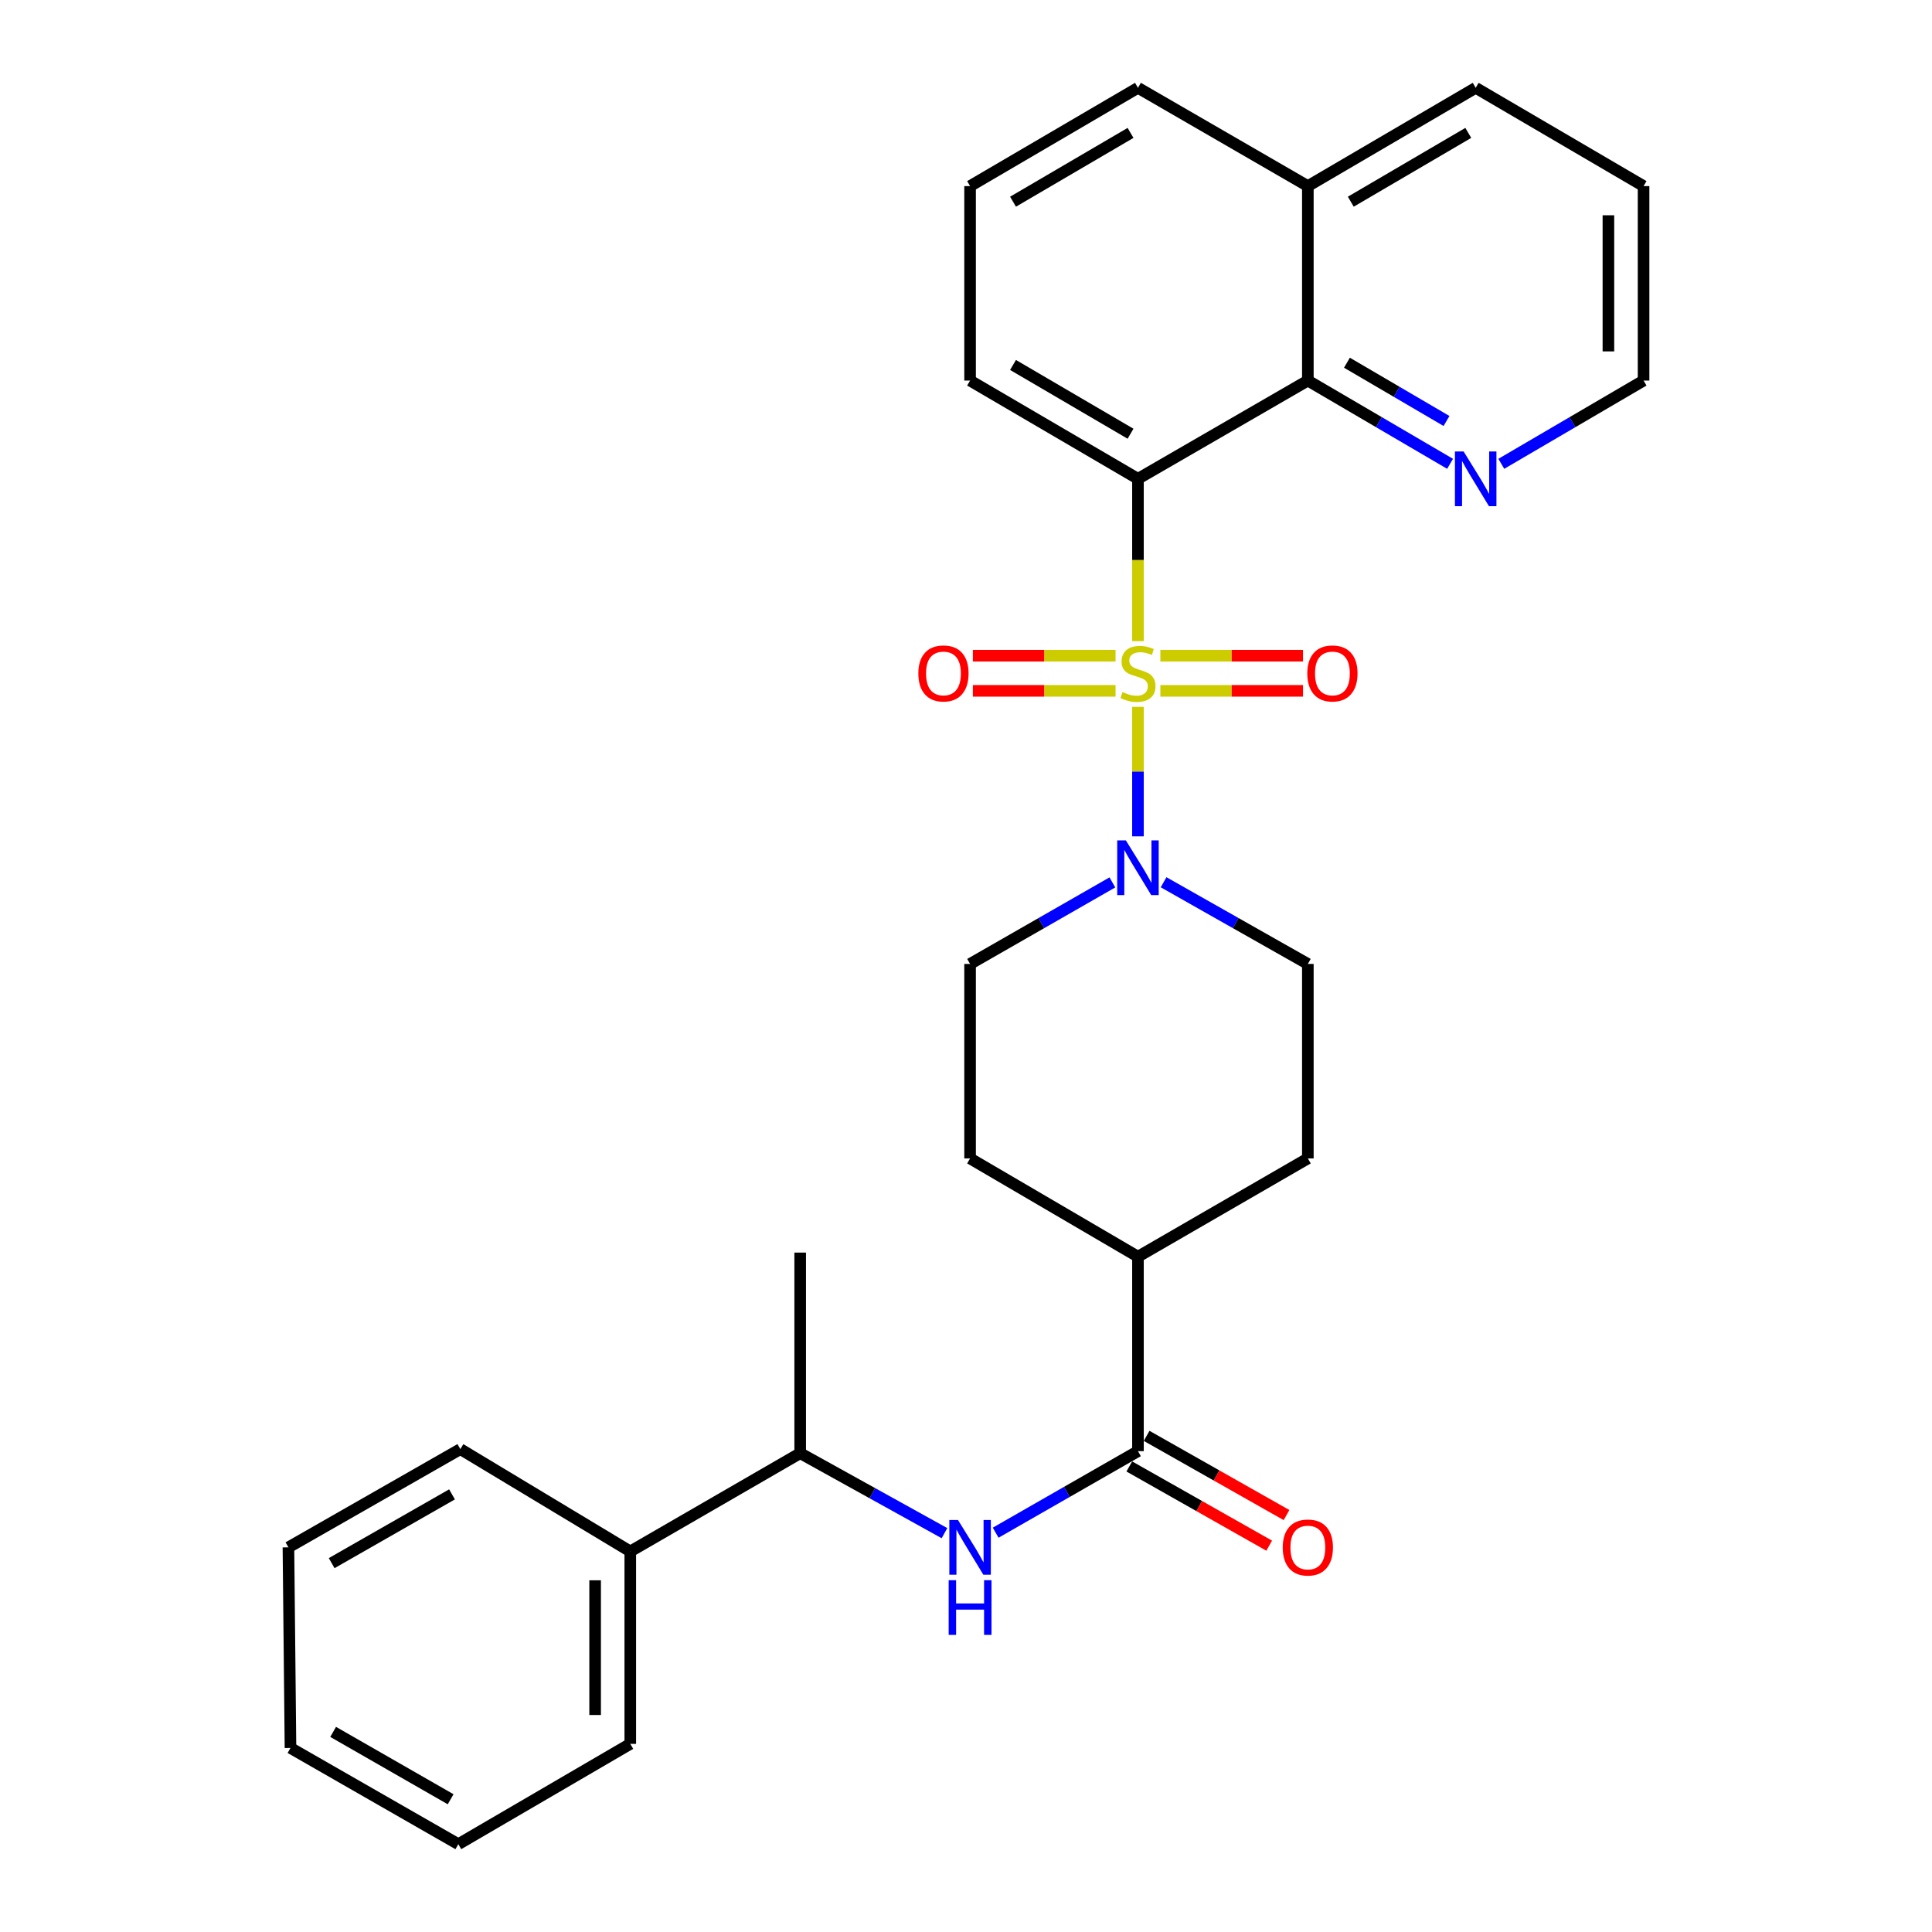 <?xml version='1.0' encoding='iso-8859-1'?>
<svg version='1.1' baseProfile='full'
              xmlns='http://www.w3.org/2000/svg'
                      xmlns:rdkit='http://www.rdkit.org/xml'
                      xmlns:xlink='http://www.w3.org/1999/xlink'
                  xml:space='preserve'
width='1000px' height='1000px' viewBox='0 0 1000 1000'>
<!-- END OF HEADER -->
<rect style='opacity:1.0;fill:#FFFFFF;stroke:none' width='1000' height='1000' x='0' y='0'> </rect>
<path class='bond-0' d='M 589.006,331.849 L 589.006,289.84' style='fill:none;fill-rule:evenodd;stroke:#CCCC00;stroke-width:6px;stroke-linecap:butt;stroke-linejoin:miter;stroke-opacity:1' />
<path class='bond-0' d='M 589.006,289.84 L 589.006,247.832' style='fill:none;fill-rule:evenodd;stroke:#000000;stroke-width:6px;stroke-linecap:butt;stroke-linejoin:miter;stroke-opacity:1' />
<path class='bond-1' d='M 589.006,365.881 L 589.006,399.389' style='fill:none;fill-rule:evenodd;stroke:#CCCC00;stroke-width:6px;stroke-linecap:butt;stroke-linejoin:miter;stroke-opacity:1' />
<path class='bond-1' d='M 589.006,399.389 L 589.006,432.896' style='fill:none;fill-rule:evenodd;stroke:#0000FF;stroke-width:6px;stroke-linecap:butt;stroke-linejoin:miter;stroke-opacity:1' />
<path class='bond-5' d='M 600.603,357.584 L 637.518,357.584' style='fill:none;fill-rule:evenodd;stroke:#CCCC00;stroke-width:6px;stroke-linecap:butt;stroke-linejoin:miter;stroke-opacity:1' />
<path class='bond-5' d='M 637.518,357.584 L 674.433,357.584' style='fill:none;fill-rule:evenodd;stroke:#FF0000;stroke-width:6px;stroke-linecap:butt;stroke-linejoin:miter;stroke-opacity:1' />
<path class='bond-5' d='M 600.603,339.386 L 637.518,339.386' style='fill:none;fill-rule:evenodd;stroke:#CCCC00;stroke-width:6px;stroke-linecap:butt;stroke-linejoin:miter;stroke-opacity:1' />
<path class='bond-5' d='M 637.518,339.386 L 674.433,339.386' style='fill:none;fill-rule:evenodd;stroke:#FF0000;stroke-width:6px;stroke-linecap:butt;stroke-linejoin:miter;stroke-opacity:1' />
<path class='bond-6' d='M 577.41,339.386 L 540.485,339.386' style='fill:none;fill-rule:evenodd;stroke:#CCCC00;stroke-width:6px;stroke-linecap:butt;stroke-linejoin:miter;stroke-opacity:1' />
<path class='bond-6' d='M 540.485,339.386 L 503.56,339.386' style='fill:none;fill-rule:evenodd;stroke:#FF0000;stroke-width:6px;stroke-linecap:butt;stroke-linejoin:miter;stroke-opacity:1' />
<path class='bond-6' d='M 577.41,357.584 L 540.485,357.584' style='fill:none;fill-rule:evenodd;stroke:#CCCC00;stroke-width:6px;stroke-linecap:butt;stroke-linejoin:miter;stroke-opacity:1' />
<path class='bond-6' d='M 540.485,357.584 L 503.56,357.584' style='fill:none;fill-rule:evenodd;stroke:#FF0000;stroke-width:6px;stroke-linecap:butt;stroke-linejoin:miter;stroke-opacity:1' />
<path class='bond-3' d='M 589.006,247.832 L 676.941,196.98' style='fill:none;fill-rule:evenodd;stroke:#000000;stroke-width:6px;stroke-linecap:butt;stroke-linejoin:miter;stroke-opacity:1' />
<path class='bond-17' d='M 589.006,247.832 L 502.113,196.98' style='fill:none;fill-rule:evenodd;stroke:#000000;stroke-width:6px;stroke-linecap:butt;stroke-linejoin:miter;stroke-opacity:1' />
<path class='bond-17' d='M 585.164,224.498 L 524.338,188.902' style='fill:none;fill-rule:evenodd;stroke:#000000;stroke-width:6px;stroke-linecap:butt;stroke-linejoin:miter;stroke-opacity:1' />
<path class='bond-10' d='M 602.273,456.651 L 639.607,477.795' style='fill:none;fill-rule:evenodd;stroke:#0000FF;stroke-width:6px;stroke-linecap:butt;stroke-linejoin:miter;stroke-opacity:1' />
<path class='bond-10' d='M 639.607,477.795 L 676.941,498.938' style='fill:none;fill-rule:evenodd;stroke:#000000;stroke-width:6px;stroke-linecap:butt;stroke-linejoin:miter;stroke-opacity:1' />
<path class='bond-11' d='M 575.763,456.728 L 538.938,477.833' style='fill:none;fill-rule:evenodd;stroke:#0000FF;stroke-width:6px;stroke-linecap:butt;stroke-linejoin:miter;stroke-opacity:1' />
<path class='bond-11' d='M 538.938,477.833 L 502.113,498.938' style='fill:none;fill-rule:evenodd;stroke:#000000;stroke-width:6px;stroke-linecap:butt;stroke-linejoin:miter;stroke-opacity:1' />
<path class='bond-2' d='M 589.006,751.117 L 589.006,650.454' style='fill:none;fill-rule:evenodd;stroke:#000000;stroke-width:6px;stroke-linecap:butt;stroke-linejoin:miter;stroke-opacity:1' />
<path class='bond-4' d='M 589.006,751.117 L 552.182,772.218' style='fill:none;fill-rule:evenodd;stroke:#000000;stroke-width:6px;stroke-linecap:butt;stroke-linejoin:miter;stroke-opacity:1' />
<path class='bond-4' d='M 552.182,772.218 L 515.357,793.319' style='fill:none;fill-rule:evenodd;stroke:#0000FF;stroke-width:6px;stroke-linecap:butt;stroke-linejoin:miter;stroke-opacity:1' />
<path class='bond-12' d='M 584.523,759.034 L 620.728,779.534' style='fill:none;fill-rule:evenodd;stroke:#000000;stroke-width:6px;stroke-linecap:butt;stroke-linejoin:miter;stroke-opacity:1' />
<path class='bond-12' d='M 620.728,779.534 L 656.932,800.034' style='fill:none;fill-rule:evenodd;stroke:#FF0000;stroke-width:6px;stroke-linecap:butt;stroke-linejoin:miter;stroke-opacity:1' />
<path class='bond-12' d='M 593.49,743.199 L 629.694,763.699' style='fill:none;fill-rule:evenodd;stroke:#000000;stroke-width:6px;stroke-linecap:butt;stroke-linejoin:miter;stroke-opacity:1' />
<path class='bond-12' d='M 629.694,763.699 L 665.898,784.198' style='fill:none;fill-rule:evenodd;stroke:#FF0000;stroke-width:6px;stroke-linecap:butt;stroke-linejoin:miter;stroke-opacity:1' />
<path class='bond-7' d='M 676.941,196.98 L 713.75,218.526' style='fill:none;fill-rule:evenodd;stroke:#000000;stroke-width:6px;stroke-linecap:butt;stroke-linejoin:miter;stroke-opacity:1' />
<path class='bond-7' d='M 713.75,218.526 L 750.558,240.072' style='fill:none;fill-rule:evenodd;stroke:#0000FF;stroke-width:6px;stroke-linecap:butt;stroke-linejoin:miter;stroke-opacity:1' />
<path class='bond-7' d='M 697.177,187.739 L 722.943,202.821' style='fill:none;fill-rule:evenodd;stroke:#000000;stroke-width:6px;stroke-linecap:butt;stroke-linejoin:miter;stroke-opacity:1' />
<path class='bond-7' d='M 722.943,202.821 L 748.708,217.903' style='fill:none;fill-rule:evenodd;stroke:#0000FF;stroke-width:6px;stroke-linecap:butt;stroke-linejoin:miter;stroke-opacity:1' />
<path class='bond-15' d='M 676.941,196.98 L 676.941,96.327' style='fill:none;fill-rule:evenodd;stroke:#000000;stroke-width:6px;stroke-linecap:butt;stroke-linejoin:miter;stroke-opacity:1' />
<path class='bond-9' d='M 488.859,793.561 L 451.519,772.865' style='fill:none;fill-rule:evenodd;stroke:#0000FF;stroke-width:6px;stroke-linecap:butt;stroke-linejoin:miter;stroke-opacity:1' />
<path class='bond-9' d='M 451.519,772.865 L 414.178,752.168' style='fill:none;fill-rule:evenodd;stroke:#000000;stroke-width:6px;stroke-linecap:butt;stroke-linejoin:miter;stroke-opacity:1' />
<path class='bond-19' d='M 777.071,240.074 L 813.89,218.527' style='fill:none;fill-rule:evenodd;stroke:#0000FF;stroke-width:6px;stroke-linecap:butt;stroke-linejoin:miter;stroke-opacity:1' />
<path class='bond-19' d='M 813.89,218.527 L 850.708,196.98' style='fill:none;fill-rule:evenodd;stroke:#000000;stroke-width:6px;stroke-linecap:butt;stroke-linejoin:miter;stroke-opacity:1' />
<path class='bond-8' d='M 589.006,650.454 L 502.113,599.601' style='fill:none;fill-rule:evenodd;stroke:#000000;stroke-width:6px;stroke-linecap:butt;stroke-linejoin:miter;stroke-opacity:1' />
<path class='bond-29' d='M 589.006,650.454 L 676.941,599.601' style='fill:none;fill-rule:evenodd;stroke:#000000;stroke-width:6px;stroke-linecap:butt;stroke-linejoin:miter;stroke-opacity:1' />
<path class='bond-16' d='M 414.178,752.168 L 326.233,803.02' style='fill:none;fill-rule:evenodd;stroke:#000000;stroke-width:6px;stroke-linecap:butt;stroke-linejoin:miter;stroke-opacity:1' />
<path class='bond-21' d='M 414.178,752.168 L 414.178,648.341' style='fill:none;fill-rule:evenodd;stroke:#000000;stroke-width:6px;stroke-linecap:butt;stroke-linejoin:miter;stroke-opacity:1' />
<path class='bond-13' d='M 676.941,498.938 L 676.941,599.601' style='fill:none;fill-rule:evenodd;stroke:#000000;stroke-width:6px;stroke-linecap:butt;stroke-linejoin:miter;stroke-opacity:1' />
<path class='bond-14' d='M 502.113,498.938 L 502.113,599.601' style='fill:none;fill-rule:evenodd;stroke:#000000;stroke-width:6px;stroke-linecap:butt;stroke-linejoin:miter;stroke-opacity:1' />
<path class='bond-24' d='M 676.941,96.327 L 763.814,45.455' style='fill:none;fill-rule:evenodd;stroke:#000000;stroke-width:6px;stroke-linecap:butt;stroke-linejoin:miter;stroke-opacity:1' />
<path class='bond-24' d='M 699.168,104.399 L 759.979,68.789' style='fill:none;fill-rule:evenodd;stroke:#000000;stroke-width:6px;stroke-linecap:butt;stroke-linejoin:miter;stroke-opacity:1' />
<path class='bond-30' d='M 676.941,96.327 L 589.006,45.455' style='fill:none;fill-rule:evenodd;stroke:#000000;stroke-width:6px;stroke-linecap:butt;stroke-linejoin:miter;stroke-opacity:1' />
<path class='bond-22' d='M 326.233,803.02 L 326.233,902.622' style='fill:none;fill-rule:evenodd;stroke:#000000;stroke-width:6px;stroke-linecap:butt;stroke-linejoin:miter;stroke-opacity:1' />
<path class='bond-22' d='M 308.036,817.96 L 308.036,887.681' style='fill:none;fill-rule:evenodd;stroke:#000000;stroke-width:6px;stroke-linecap:butt;stroke-linejoin:miter;stroke-opacity:1' />
<path class='bond-23' d='M 326.233,803.02 L 238.278,750.055' style='fill:none;fill-rule:evenodd;stroke:#000000;stroke-width:6px;stroke-linecap:butt;stroke-linejoin:miter;stroke-opacity:1' />
<path class='bond-18' d='M 502.113,196.98 L 502.113,96.327' style='fill:none;fill-rule:evenodd;stroke:#000000;stroke-width:6px;stroke-linecap:butt;stroke-linejoin:miter;stroke-opacity:1' />
<path class='bond-20' d='M 502.113,96.327 L 589.006,45.455' style='fill:none;fill-rule:evenodd;stroke:#000000;stroke-width:6px;stroke-linecap:butt;stroke-linejoin:miter;stroke-opacity:1' />
<path class='bond-20' d='M 524.341,104.4 L 585.167,68.79' style='fill:none;fill-rule:evenodd;stroke:#000000;stroke-width:6px;stroke-linecap:butt;stroke-linejoin:miter;stroke-opacity:1' />
<path class='bond-31' d='M 850.708,196.98 L 850.708,96.327' style='fill:none;fill-rule:evenodd;stroke:#000000;stroke-width:6px;stroke-linecap:butt;stroke-linejoin:miter;stroke-opacity:1' />
<path class='bond-31' d='M 832.51,181.882 L 832.51,111.425' style='fill:none;fill-rule:evenodd;stroke:#000000;stroke-width:6px;stroke-linecap:butt;stroke-linejoin:miter;stroke-opacity:1' />
<path class='bond-27' d='M 326.233,902.622 L 237.227,954.545' style='fill:none;fill-rule:evenodd;stroke:#000000;stroke-width:6px;stroke-linecap:butt;stroke-linejoin:miter;stroke-opacity:1' />
<path class='bond-26' d='M 238.278,750.055 L 149.292,800.907' style='fill:none;fill-rule:evenodd;stroke:#000000;stroke-width:6px;stroke-linecap:butt;stroke-linejoin:miter;stroke-opacity:1' />
<path class='bond-26' d='M 233.959,773.483 L 171.669,809.079' style='fill:none;fill-rule:evenodd;stroke:#000000;stroke-width:6px;stroke-linecap:butt;stroke-linejoin:miter;stroke-opacity:1' />
<path class='bond-25' d='M 763.814,45.455 L 850.708,96.327' style='fill:none;fill-rule:evenodd;stroke:#000000;stroke-width:6px;stroke-linecap:butt;stroke-linejoin:miter;stroke-opacity:1' />
<path class='bond-28' d='M 149.292,800.907 L 150.354,904.745' style='fill:none;fill-rule:evenodd;stroke:#000000;stroke-width:6px;stroke-linecap:butt;stroke-linejoin:miter;stroke-opacity:1' />
<path class='bond-32' d='M 237.227,954.545 L 150.354,904.745' style='fill:none;fill-rule:evenodd;stroke:#000000;stroke-width:6px;stroke-linecap:butt;stroke-linejoin:miter;stroke-opacity:1' />
<path class='bond-32' d='M 233.246,931.288 L 172.435,896.427' style='fill:none;fill-rule:evenodd;stroke:#000000;stroke-width:6px;stroke-linecap:butt;stroke-linejoin:miter;stroke-opacity:1' />
<path  class='atom-0' d='M 581.006 358.205
Q 581.326 358.325, 582.646 358.885
Q 583.966 359.445, 585.406 359.805
Q 586.886 360.125, 588.326 360.125
Q 591.006 360.125, 592.566 358.845
Q 594.126 357.525, 594.126 355.245
Q 594.126 353.685, 593.326 352.725
Q 592.566 351.765, 591.366 351.245
Q 590.166 350.725, 588.166 350.125
Q 585.646 349.365, 584.126 348.645
Q 582.646 347.925, 581.566 346.405
Q 580.526 344.885, 580.526 342.325
Q 580.526 338.765, 582.926 336.565
Q 585.366 334.365, 590.166 334.365
Q 593.446 334.365, 597.166 335.925
L 596.246 339.005
Q 592.846 337.605, 590.286 337.605
Q 587.526 337.605, 586.006 338.765
Q 584.486 339.885, 584.526 341.845
Q 584.526 343.365, 585.286 344.285
Q 586.086 345.205, 587.206 345.725
Q 588.366 346.245, 590.286 346.845
Q 592.846 347.645, 594.366 348.445
Q 595.886 349.245, 596.966 350.885
Q 598.086 352.485, 598.086 355.245
Q 598.086 359.165, 595.446 361.285
Q 592.846 363.365, 588.486 363.365
Q 585.966 363.365, 584.046 362.805
Q 582.166 362.285, 579.926 361.365
L 581.006 358.205
' fill='#CCCC00'/>
<path  class='atom-2' d='M 582.746 434.978
L 592.026 449.978
Q 592.946 451.458, 594.426 454.138
Q 595.906 456.818, 595.986 456.978
L 595.986 434.978
L 599.746 434.978
L 599.746 463.298
L 595.866 463.298
L 585.906 446.898
Q 584.746 444.978, 583.506 442.778
Q 582.306 440.578, 581.946 439.898
L 581.946 463.298
L 578.266 463.298
L 578.266 434.978
L 582.746 434.978
' fill='#0000FF'/>
<path  class='atom-5' d='M 495.853 786.747
L 505.133 801.747
Q 506.053 803.227, 507.533 805.907
Q 509.013 808.587, 509.093 808.747
L 509.093 786.747
L 512.853 786.747
L 512.853 815.067
L 508.973 815.067
L 499.013 798.667
Q 497.853 796.747, 496.613 794.547
Q 495.413 792.347, 495.053 791.667
L 495.053 815.067
L 491.373 815.067
L 491.373 786.747
L 495.853 786.747
' fill='#0000FF'/>
<path  class='atom-5' d='M 491.033 817.899
L 494.873 817.899
L 494.873 829.939
L 509.353 829.939
L 509.353 817.899
L 513.193 817.899
L 513.193 846.219
L 509.353 846.219
L 509.353 833.139
L 494.873 833.139
L 494.873 846.219
L 491.033 846.219
L 491.033 817.899
' fill='#0000FF'/>
<path  class='atom-6' d='M 676.659 348.565
Q 676.659 341.765, 680.019 337.965
Q 683.379 334.165, 689.659 334.165
Q 695.939 334.165, 699.299 337.965
Q 702.659 341.765, 702.659 348.565
Q 702.659 355.445, 699.259 359.365
Q 695.859 363.245, 689.659 363.245
Q 683.419 363.245, 680.019 359.365
Q 676.659 355.485, 676.659 348.565
M 689.659 360.045
Q 693.979 360.045, 696.299 357.165
Q 698.659 354.245, 698.659 348.565
Q 698.659 343.005, 696.299 340.205
Q 693.979 337.365, 689.659 337.365
Q 685.339 337.365, 682.979 340.165
Q 680.659 342.965, 680.659 348.565
Q 680.659 354.285, 682.979 357.165
Q 685.339 360.045, 689.659 360.045
' fill='#FF0000'/>
<path  class='atom-7' d='M 475.333 348.565
Q 475.333 341.765, 478.693 337.965
Q 482.053 334.165, 488.333 334.165
Q 494.613 334.165, 497.973 337.965
Q 501.333 341.765, 501.333 348.565
Q 501.333 355.445, 497.933 359.365
Q 494.533 363.245, 488.333 363.245
Q 482.093 363.245, 478.693 359.365
Q 475.333 355.485, 475.333 348.565
M 488.333 360.045
Q 492.653 360.045, 494.973 357.165
Q 497.333 354.245, 497.333 348.565
Q 497.333 343.005, 494.973 340.205
Q 492.653 337.365, 488.333 337.365
Q 484.013 337.365, 481.653 340.165
Q 479.333 342.965, 479.333 348.565
Q 479.333 354.285, 481.653 357.165
Q 484.013 360.045, 488.333 360.045
' fill='#FF0000'/>
<path  class='atom-8' d='M 757.554 233.672
L 766.834 248.672
Q 767.754 250.152, 769.234 252.832
Q 770.714 255.512, 770.794 255.672
L 770.794 233.672
L 774.554 233.672
L 774.554 261.992
L 770.674 261.992
L 760.714 245.592
Q 759.554 243.672, 758.314 241.472
Q 757.114 239.272, 756.754 238.592
L 756.754 261.992
L 753.074 261.992
L 753.074 233.672
L 757.554 233.672
' fill='#0000FF'/>
<path  class='atom-13' d='M 663.941 800.987
Q 663.941 794.187, 667.301 790.387
Q 670.661 786.587, 676.941 786.587
Q 683.221 786.587, 686.581 790.387
Q 689.941 794.187, 689.941 800.987
Q 689.941 807.867, 686.541 811.787
Q 683.141 815.667, 676.941 815.667
Q 670.701 815.667, 667.301 811.787
Q 663.941 807.907, 663.941 800.987
M 676.941 812.467
Q 681.261 812.467, 683.581 809.587
Q 685.941 806.667, 685.941 800.987
Q 685.941 795.427, 683.581 792.627
Q 681.261 789.787, 676.941 789.787
Q 672.621 789.787, 670.261 792.587
Q 667.941 795.387, 667.941 800.987
Q 667.941 806.707, 670.261 809.587
Q 672.621 812.467, 676.941 812.467
' fill='#FF0000'/>
</svg>
